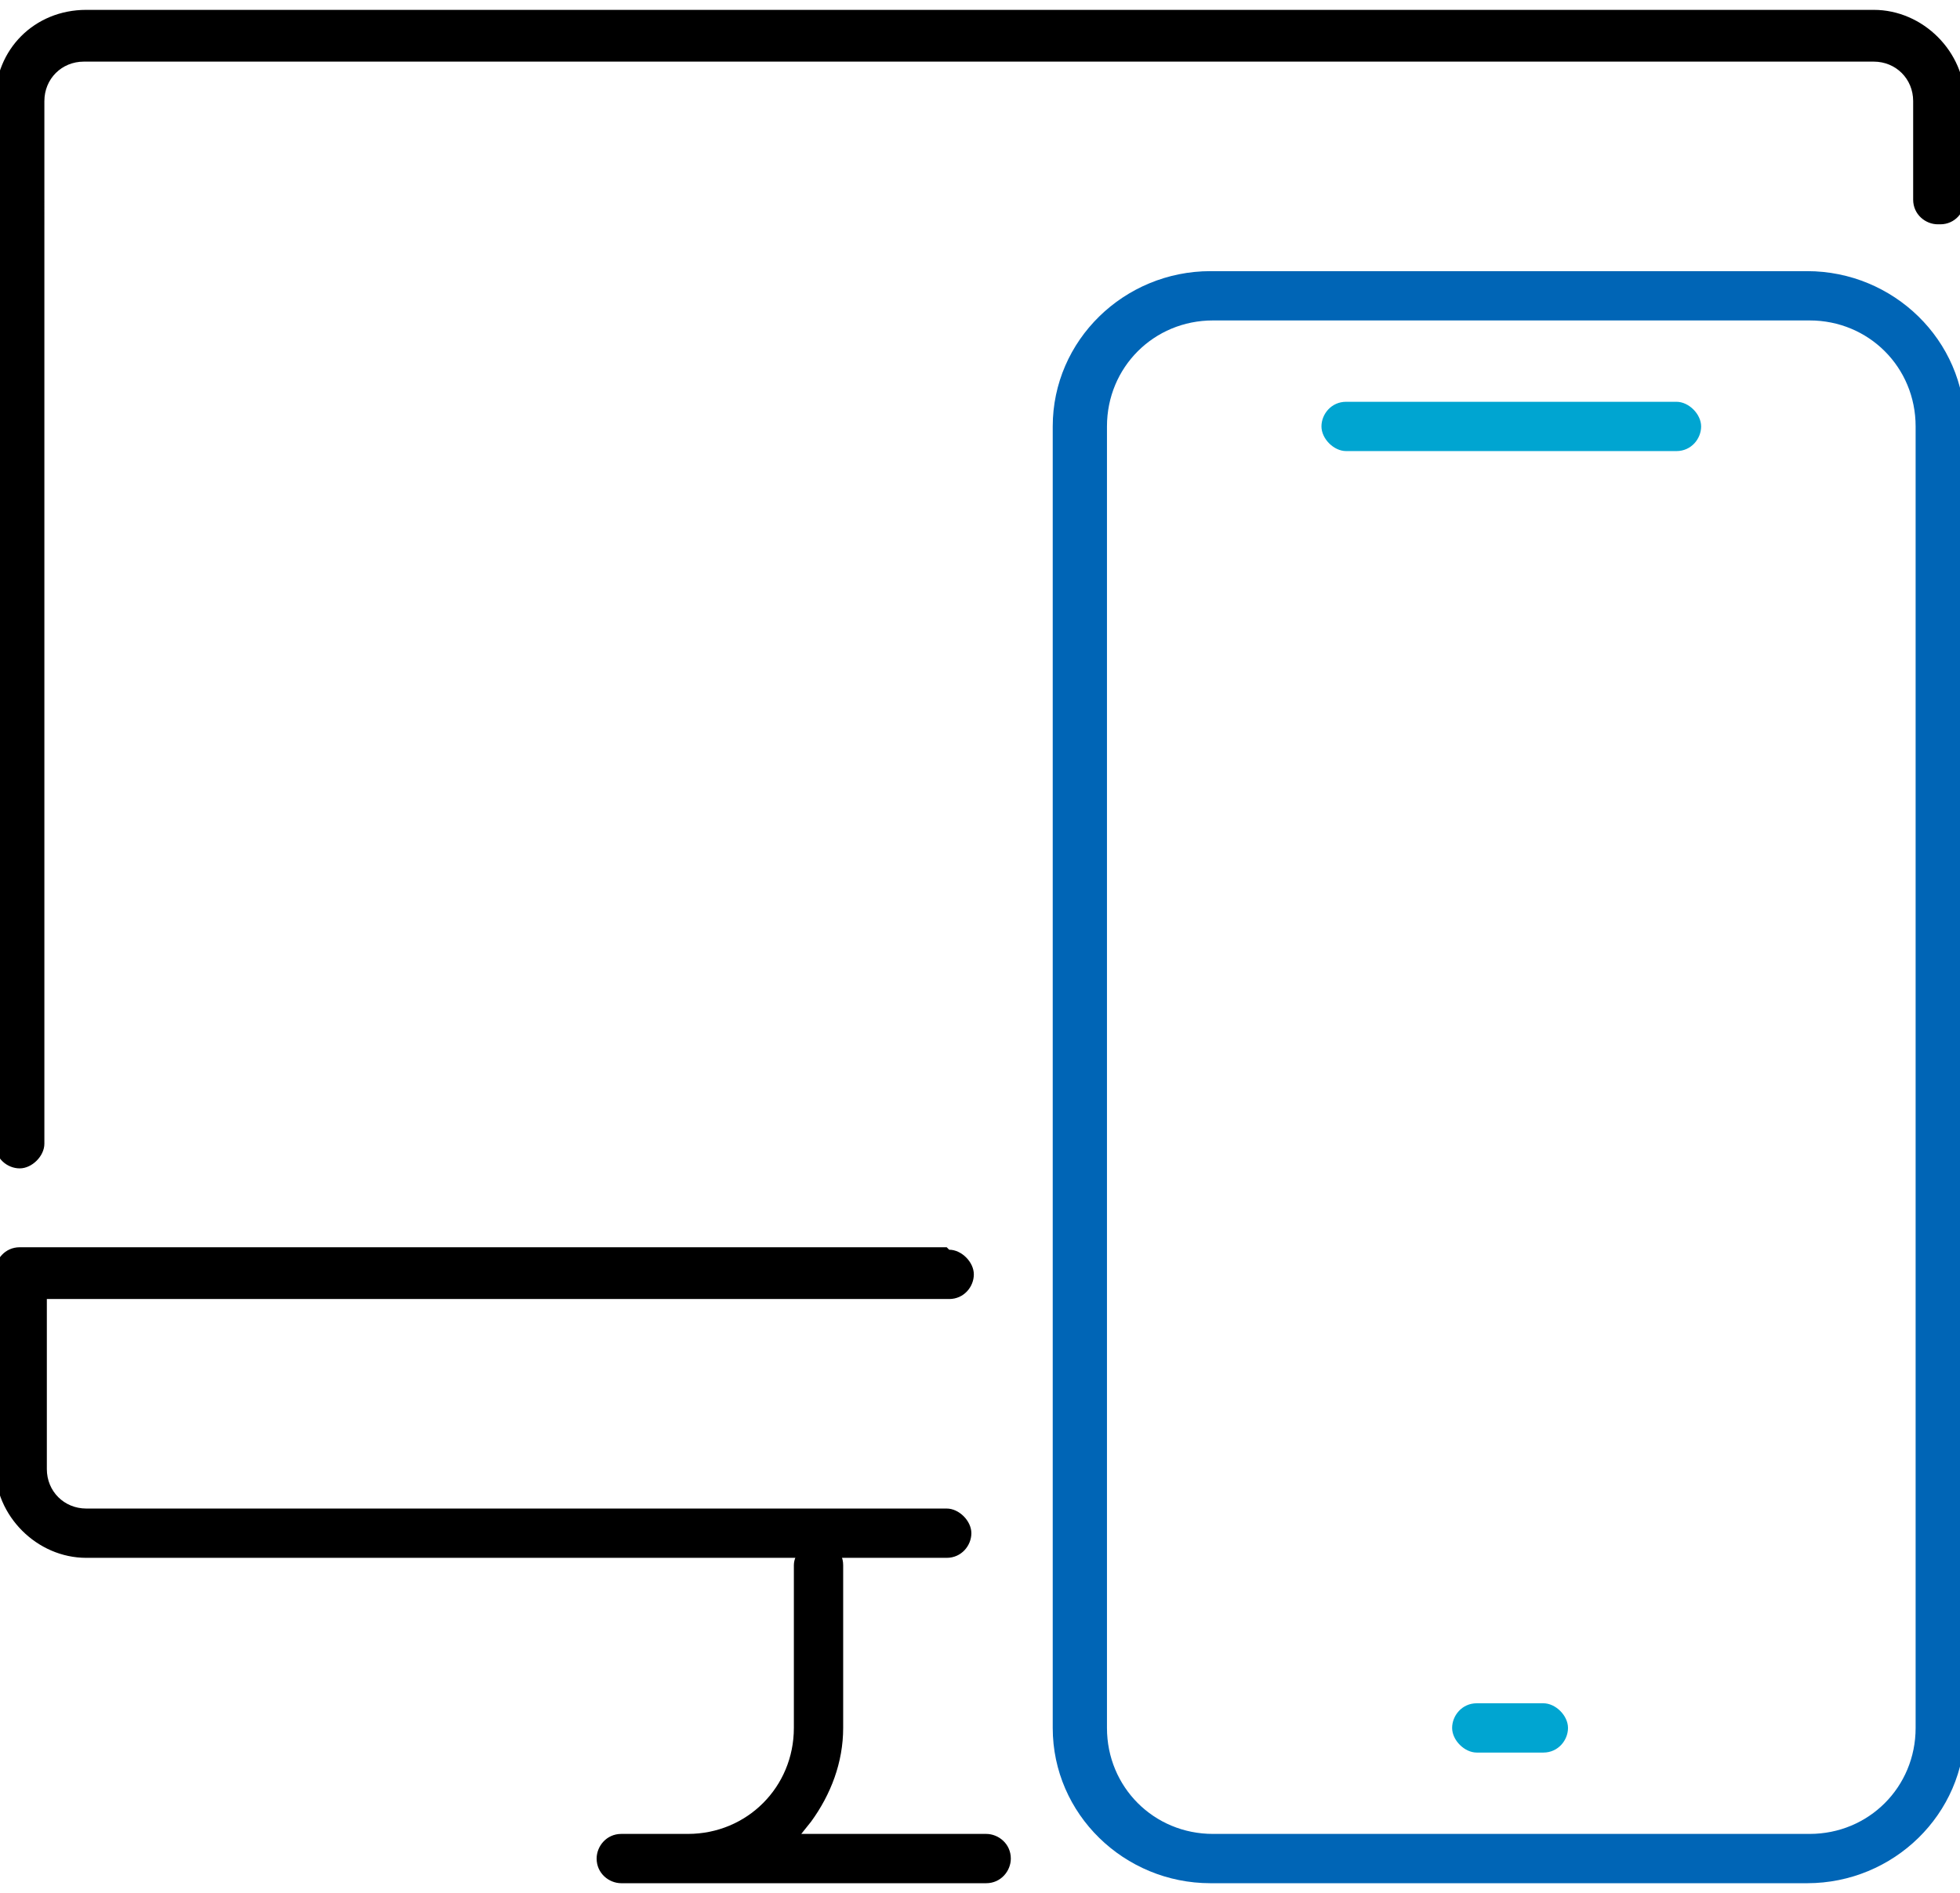<?xml version="1.0" encoding="UTF-8"?>
<svg xmlns="http://www.w3.org/2000/svg" xmlns:xlink="http://www.w3.org/1999/xlink" id="Layer_1" data-name="Layer 1" version="1.1" viewBox="0 0 79.5 76.8">
  <defs>
    <style>
      .cls-1 {
        fill: #000;
      }

      .cls-1, .cls-2, .cls-3, .cls-4 {
        stroke-width: 0px;
      }

      .cls-2 {
        fill: none;
      }

      .cls-3 {
        fill: #0065b6;
      }

      .cls-5 {
        clip-path: url(#clippath);
      }

      .cls-4 {
        fill: #00a5d1;
      }
    </style>
    <clipPath id="clippath">
      <rect class="cls-2" x="-.2" y=".4" width="80" height="76"></rect>
    </clipPath>
  </defs>
  <g class="cls-5">
    <g id="Responsive_Theme_Design" data-name="Responsive Theme Design">
      <path id="Path_66040" data-name="Path 66040" class="cls-1" d="M39.8,74.4h-7.3l.4-.5c.8-1.1,1.3-2.4,1.3-3.8v-6.6c0-.6-.5-1-1-1s-1,.5-1,1v6.6c0,2.4-1.9,4.3-4.3,4.3h-2.7c-.6,0-1,.5-1,1,0,.6.5,1,1,1h14.8c.6,0,1-.5,1-1,0-.6-.5-1-1-1"></path>
      <path id="Path_66041" data-name="Path 66041" class="cls-1" d="M78.7,9.1c.6,0,1-.5,1-1v-4c0-2-1.7-3.7-3.7-3.7H3.5c-2.1,0-3.7,1.6-3.7,3.7v42.3c0,.6.5,1,1,1s1-.5,1-1V4.1c0-.9.7-1.6,1.6-1.6h72.6c.9,0,1.6.7,1.6,1.6v4c0,.6.5,1,1,1"></path>
      <path id="Path_66042" data-name="Path 66042" class="cls-3" d="M73.3,11h-24.2c-3.5,0-6.4,2.8-6.4,6.3v52.8c0,3.5,2.9,6.3,6.4,6.3h24.2c3.5,0,6.4-2.8,6.4-6.3V17.3c0-3.5-2.9-6.3-6.4-6.3M77.7,70.1c0,2.4-1.9,4.3-4.3,4.3h-24.2c-2.4,0-4.3-1.9-4.3-4.3V17.3c0-2.4,1.9-4.3,4.3-4.3h24.2c2.4,0,4.3,1.9,4.3,4.3v52.8Z"></path>
      <path id="Path_66043" data-name="Path 66043" class="cls-1" d="M38.4,50.6H.8c-.6,0-1,.5-1,1v7.9c0,2,1.7,3.7,3.7,3.7h34.9c.6,0,1-.5,1-1s-.5-1-1-1H3.5c-.9,0-1.6-.7-1.6-1.6v-6.9h36.6c.6,0,1-.5,1-1s-.5-1-1-1"></path>
      <path id="Path_66044" data-name="Path 66044" class="cls-4" d="M59.9,71.1h2.7c.6,0,1-.5,1-1s-.5-1-1-1h-2.7c-.6,0-1,.5-1,1s.5,1,1,1h0"></path>
      <path id="Path_66045" data-name="Path 66045" class="cls-4" d="M68,16.3h-13.4c-.6,0-1,.5-1,1s.5,1,1,1h13.4c.6,0,1-.5,1-1s-.5-1-1-1"></path>
    </g>
  </g>
</svg>
